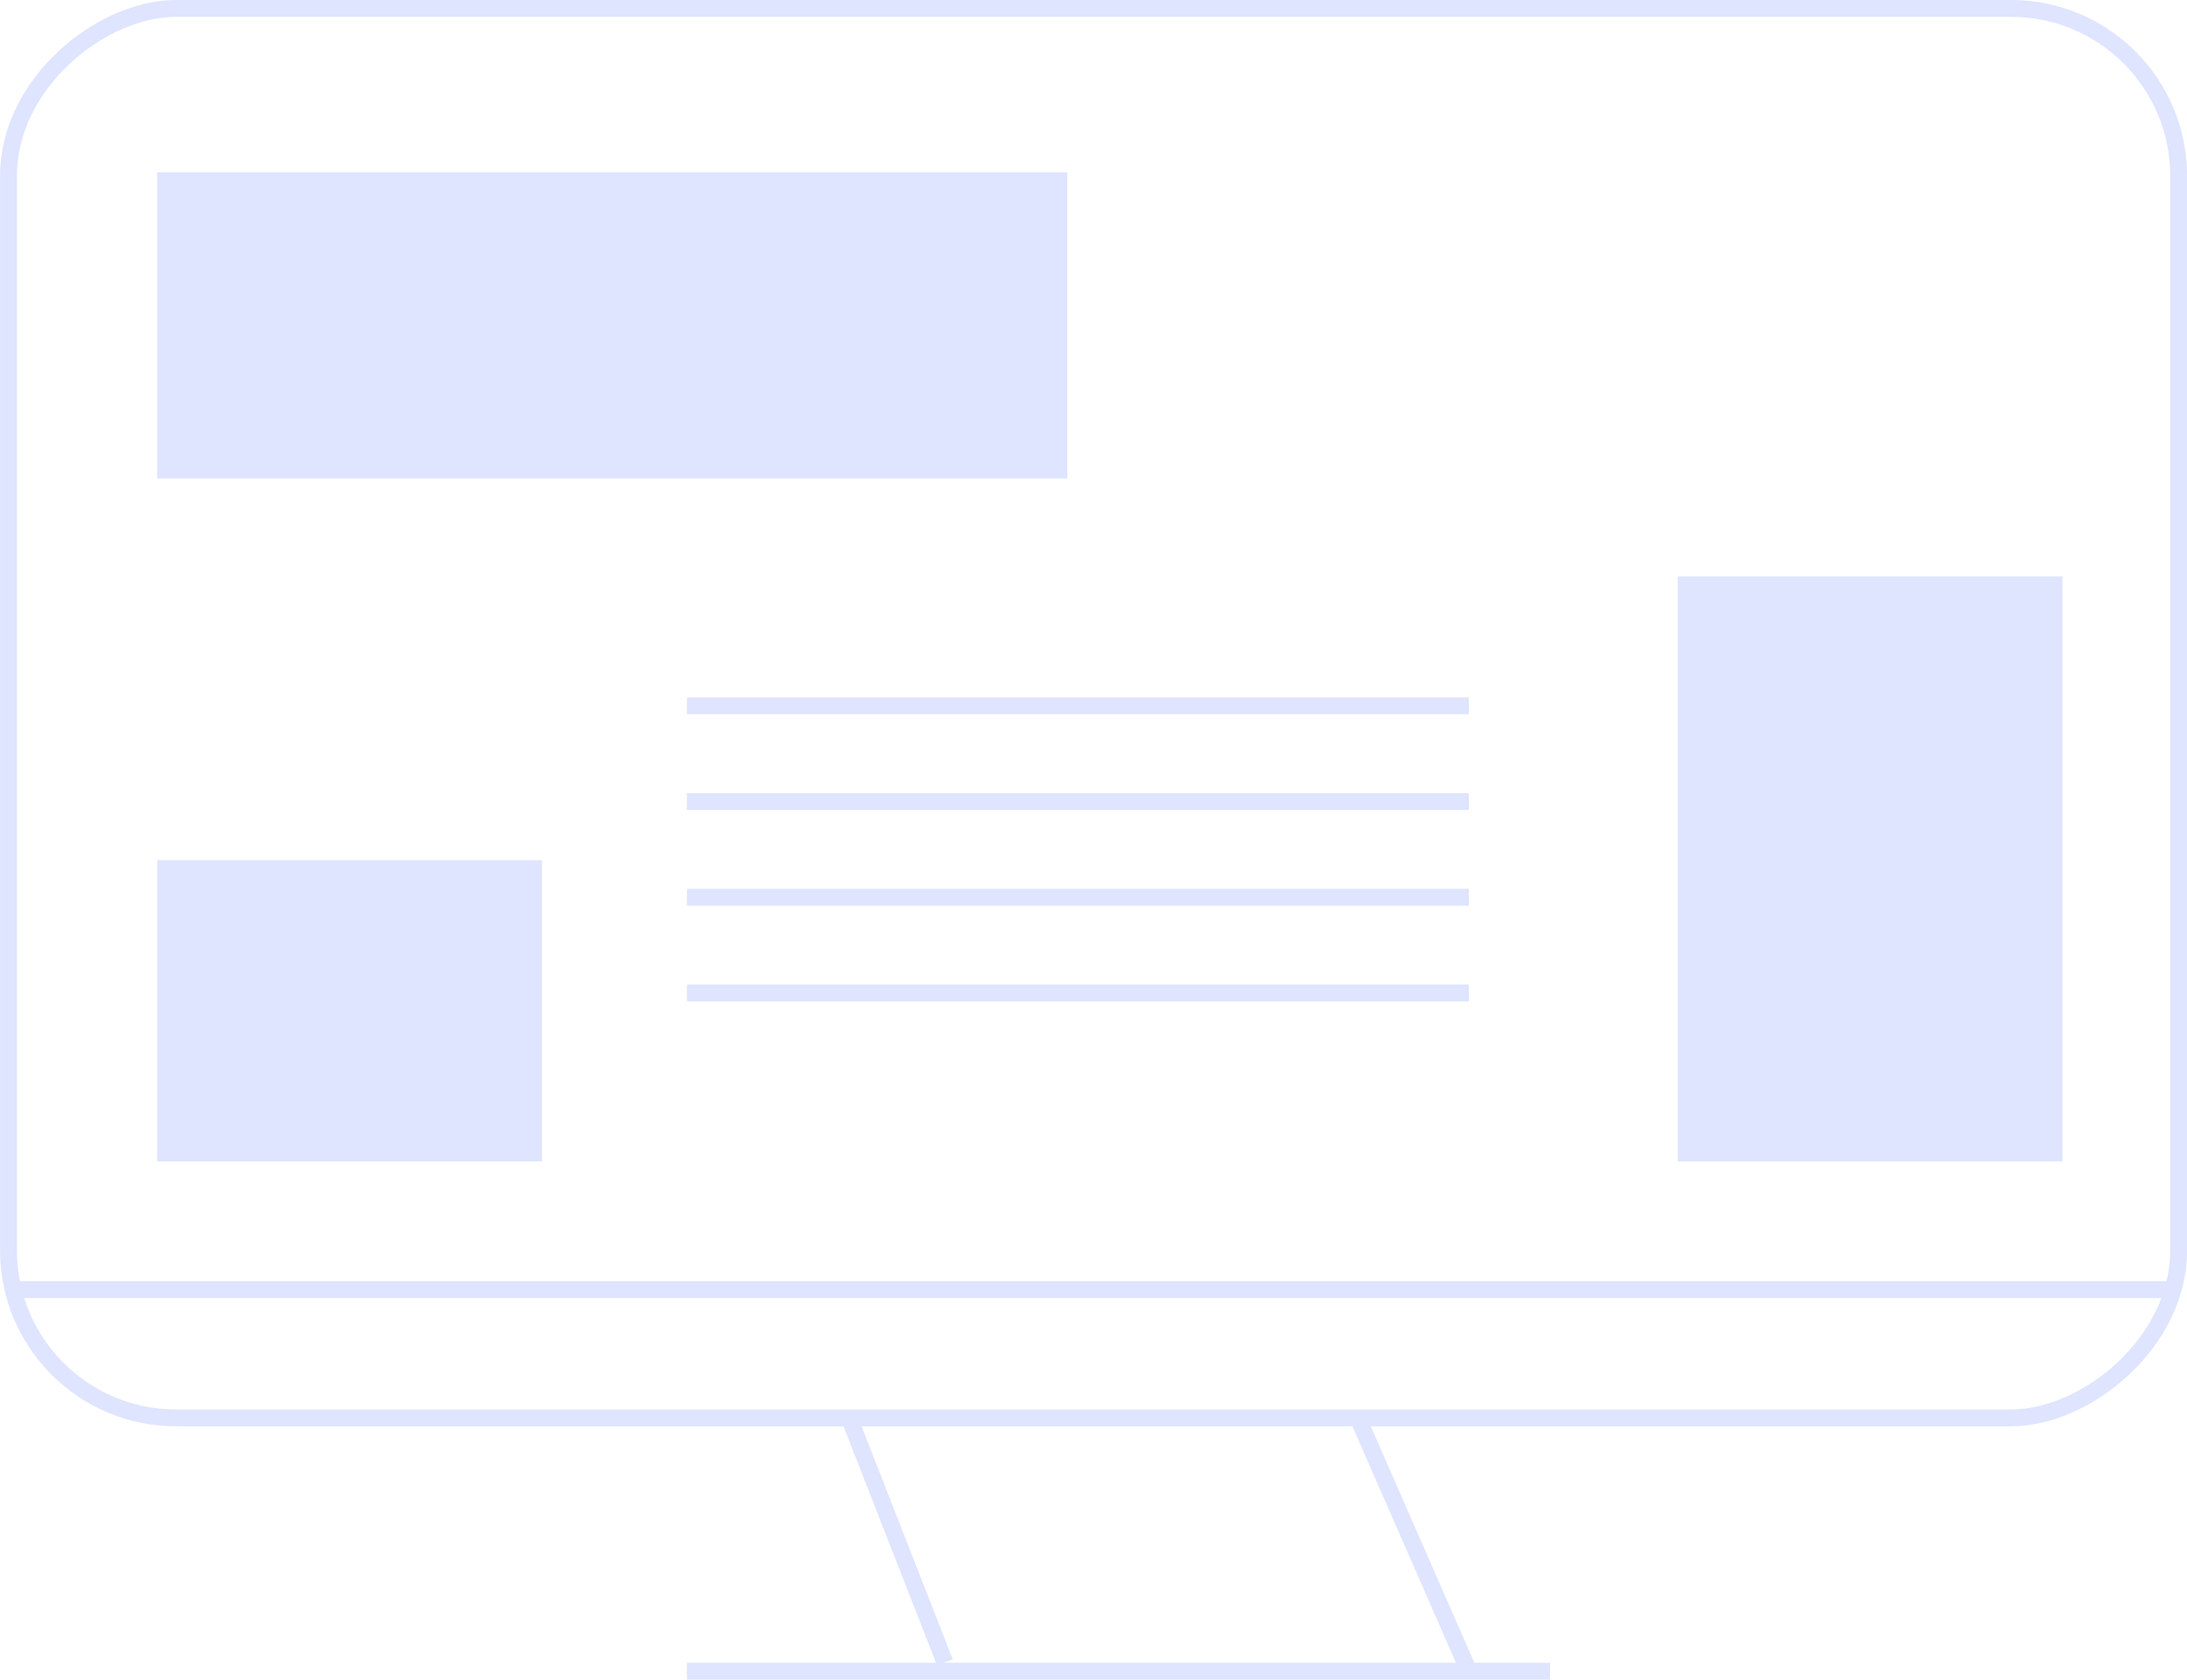 <svg xmlns="http://www.w3.org/2000/svg" id="Ebene_1" viewBox="0 0 389.57 299.27"><defs><style>      .st0 {        fill: none;        stroke: #dfe4ff;        stroke-miterlimit: 10;        stroke-width: 3px;      }      .st1 {        fill: #dfe4ff;      }    </style></defs><rect class="st0" x="69.22" y="-66.22" width="251.14" height="386.57" rx="29.85" ry="29.85" transform="translate(321.86 -67.72) rotate(90)"></rect><line class="st0" x1="1.5" y1="229.79" x2="388.07" y2="229.79"></line><line class="st0" x1="122.37" y1="297.77" x2="276.11" y2="297.77"></line><line class="st0" x1="151.27" y1="252.64" x2="168.31" y2="296.19"></line><line class="st0" x1="241.88" y1="252.64" x2="261.64" y2="297.77"></line><rect class="st1" x="28" y="30.71" width="162.12" height="54.55"></rect><rect class="st1" x="281.01" y="120.56" width="104.21" height="68.54" transform="translate(487.95 -178.29) rotate(90)"></rect><rect class="st1" x="35.43" y="145.82" width="53.68" height="68.54" transform="translate(242.36 117.83) rotate(90)"></rect><line class="st0" x1="122.37" y1="176.92" x2="261.64" y2="176.92"></line><line class="st0" x1="122.37" y1="159.87" x2="261.64" y2="159.87"></line><line class="st0" x1="122.37" y1="142.81" x2="261.64" y2="142.81"></line><line class="st0" x1="122.37" y1="125.76" x2="261.64" y2="125.76"></line></svg>
